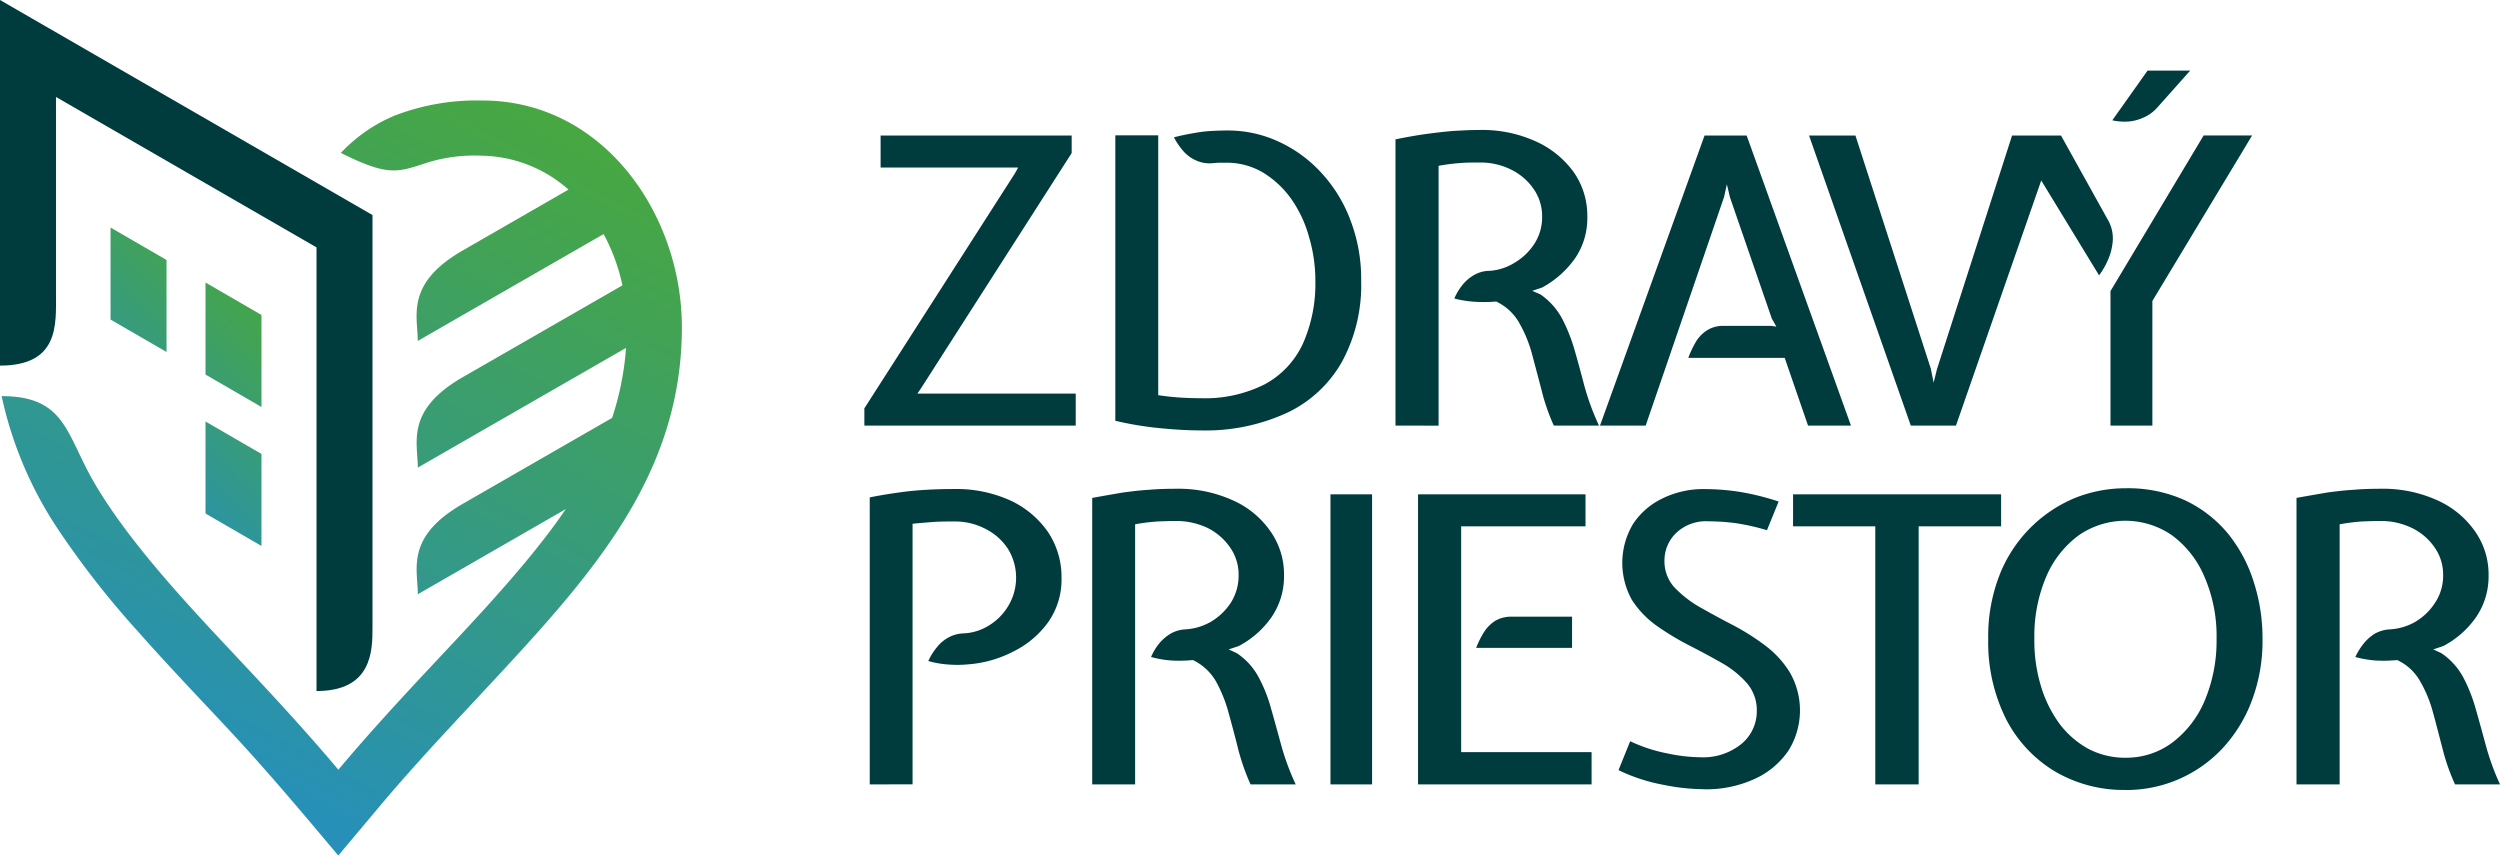<svg xmlns="http://www.w3.org/2000/svg" xmlns:xlink="http://www.w3.org/1999/xlink" width="184.292" height="63.067" viewBox="0 0 184.292 63.067"><defs><linearGradient id="a" x1="0.277" y1="0.958" x2="0.763" y2="-0.039" gradientUnits="objectBoundingBox"><stop offset="0" stop-color="#268fbc"></stop><stop offset="0.149" stop-color="#2b93a6"></stop><stop offset="0.732" stop-color="#41a258"></stop><stop offset="1" stop-color="#4aa939"></stop></linearGradient><linearGradient id="b" x1="0.336" y1="0.582" x2="0.709" y2="0.409" gradientUnits="objectBoundingBox"><stop offset="0" stop-color="#4aa939"></stop><stop offset="0.268" stop-color="#41a258"></stop><stop offset="0.851" stop-color="#2b93a6"></stop><stop offset="1" stop-color="#268fbc"></stop></linearGradient><linearGradient id="c" x1="0.26" y1="0.886" x2="0.74" y2="-0.098" xlink:href="#a"></linearGradient></defs><g transform="translate(92.146 31.533)"><g transform="translate(-92.146 -31.533)"><path d="M128.592,258.336l-4.127-2.391v6.784l4.127,2.391v-6.784Zm0-10.244-4.127-2.391v6.784l4.127,2.391v-6.784Zm-7-4.054-4.127-2.391v6.783l4.127,2.391Z" transform="translate(-109.316 -224.873)" fill-rule="evenodd" fill="url(#a)"></path><path d="M180.9,708.266l.006.006Z" transform="translate(-168.346 -659.103)" fill-rule="evenodd" fill="url(#b)"></path><path d="M26.689,110.61a11.828,11.828,0,0,1,1.467-1.314,11.321,11.321,0,0,1,2.488-1.43,16.809,16.809,0,0,1,6.485-1.117c8.884,0,14.7,8.363,14.7,16.713,0,9.75-5.3,16.634-11.633,23.6-3.543,3.9-7.189,7.606-10.579,11.632L26.5,162.406c-2.551-3.034-4.969-5.924-7.7-8.875-.831-.9-1.728-1.848-2.658-2.838-1.437-1.531-2.953-3.156-4.425-4.822a65.278,65.278,0,0,1-5.842-7.464,28.518,28.518,0,0,1-4.192-9.866c4.752,0,4.739,2.83,6.869,6.454,2.354,4,6.086,8.106,9.535,11.788,1.922,2.051,3.847,4.092,5.719,6.189.911,1.02,1.81,2.051,2.7,3.107,1.681-2,3.389-3.9,5.175-5.83,3.7-4.009,8.527-8.868,11.591-13.383l-10.908,6.279c0-1.846-.938-4.221,3.321-6.671l11-6.328a21.077,21.077,0,0,0,1-4.834q.014-.164.026-.328l-15.348,8.825c0-1.843-.93-4.226,3.322-6.671l11.76-6.763a13.9,13.9,0,0,0-1.386-3.781l-13.7,7.878c0-1.844-.93-4.226,3.322-6.673l7.789-4.483a9.869,9.869,0,0,0-6.445-2.5,11.758,11.758,0,0,0-3.636.413C30.972,111.96,30.452,112.5,26.689,110.61Z" transform="translate(-1.563 -99.339)" fill-rule="evenodd" fill="url(#c)"></path><path d="M0,0,27.459,15.853v30.4c0,1.725-.027,4.688-4.127,4.688V18.236L4.127,7.148v14.57c0,2.181.248,5.233-4.127,5.233Z" fill="#003b3e" fill-rule="evenodd"></path><g transform="translate(63.718 5.204)"><path d="M917.94,101.145V99.873l11.111-17.34.224-.411H919.137V79.765h14.085v1.291l-11.13,17.377-.243.355h11.672v2.357Zm94.948,0V91.96l7.351-12.2h-3.573L1009.8,91.231v9.914Zm-3.928-11.074a5.751,5.751,0,0,0,.655-1.141,4.179,4.179,0,0,0,.355-1.44,2.709,2.709,0,0,0-.374-1.534l-3.442-6.191h-3.61l-5.537,17.228-.243.991-.206-1.029L991,79.765H987.58l7.5,21.38h3.33l6.285-18.069Zm.973-11.429,2.6-3.666h3.143l-2.45,2.75a2.9,2.9,0,0,1-1.029.729,3.286,3.286,0,0,1-1.16.281,4.186,4.186,0,0,1-1.1-.094Zm13.58,48.952V106.476c.823-.15,1.59-.281,2.245-.393.673-.094,1.328-.168,1.964-.206.636-.056,1.291-.075,2-.075a9.682,9.682,0,0,1,4.153.842,6.743,6.743,0,0,1,2.787,2.282,5.506,5.506,0,0,1,1.01,3.255,5.3,5.3,0,0,1-.935,3.105,6.772,6.772,0,0,1-2.413,2.114l-.729.243.6.281a5.027,5.027,0,0,1,1.609,1.777,11.756,11.756,0,0,1,.917,2.319c.243.842.486,1.74.748,2.694a18,18,0,0,0,1.047,2.881H1035.2a14.937,14.937,0,0,1-.917-2.619c-.243-.917-.468-1.814-.711-2.694a9.435,9.435,0,0,0-.973-2.338,3.734,3.734,0,0,0-1.665-1.515,10.5,10.5,0,0,1-1.534.037,7.926,7.926,0,0,1-1.552-.262,4.88,4.88,0,0,1,.6-.973,3.227,3.227,0,0,1,.842-.748,2.53,2.53,0,0,1,1.141-.318,4.253,4.253,0,0,0,1.852-.561,4.413,4.413,0,0,0,1.459-1.422,3.593,3.593,0,0,0,.58-2.02,3.484,3.484,0,0,0-.617-2.02,4.324,4.324,0,0,0-1.665-1.44,5.221,5.221,0,0,0-2.32-.524c-.524,0-.991.019-1.4.037a14.73,14.73,0,0,0-1.627.206v19.173Zm-12.607.411a10.033,10.033,0,0,1-5.2-1.365,9.629,9.629,0,0,1-3.61-3.872,12.675,12.675,0,0,1-1.309-5.892,12.42,12.42,0,0,1,.842-4.732,10.148,10.148,0,0,1,5.518-5.649,10.035,10.035,0,0,1,3.76-.73,10.163,10.163,0,0,1,4.414.9,9.212,9.212,0,0,1,3.161,2.469,10.739,10.739,0,0,1,1.889,3.573,13.42,13.42,0,0,1,.636,4.171,12.431,12.431,0,0,1-.767,4.489,10.614,10.614,0,0,1-2.132,3.517,9.689,9.689,0,0,1-7.2,3.124Zm0-2.376a5.676,5.676,0,0,0,3.46-1.122,7.524,7.524,0,0,0,2.394-3.124,11.33,11.33,0,0,0,.86-4.508,10.976,10.976,0,0,0-.9-4.6,7.314,7.314,0,0,0-2.394-3.049,6.045,6.045,0,0,0-6.883.019,7.371,7.371,0,0,0-2.394,3.068,11.224,11.224,0,0,0-.86,4.564,11.507,11.507,0,0,0,.486,3.479,9.115,9.115,0,0,0,1.366,2.768,6.7,6.7,0,0,0,2.132,1.852,5.829,5.829,0,0,0,2.731.655Zm-18.444,1.964V108.571H986.4v-2.357h15.338v2.357h-6.079v19.023Zm-12.682.355a15,15,0,0,1-2.918-.318,13.077,13.077,0,0,1-3.329-1.085l.86-2.132a11.513,11.513,0,0,0,2.75.9,12.116,12.116,0,0,0,2.413.281,4.462,4.462,0,0,0,3.049-.991,3.112,3.112,0,0,0,1.122-2.413,3.044,3.044,0,0,0-.729-2.058,7.048,7.048,0,0,0-1.833-1.478c-.748-.43-1.553-.86-2.394-1.291a20.309,20.309,0,0,1-2.394-1.44A6.964,6.964,0,0,1,974.524,114a5.6,5.6,0,0,1,.075-5.593,5.344,5.344,0,0,1,2.17-1.889,6.815,6.815,0,0,1,3.143-.692,16.906,16.906,0,0,1,2.563.206,18.708,18.708,0,0,1,2.862.711l-.86,2.114a16.29,16.29,0,0,0-2.338-.524,15.459,15.459,0,0,0-1.964-.131,3.183,3.183,0,0,0-2.394.86,2.814,2.814,0,0,0-.86,2.058,2.852,2.852,0,0,0,.711,1.927,8.408,8.408,0,0,0,1.852,1.459c.767.43,1.571.879,2.413,1.309a17.518,17.518,0,0,1,2.413,1.515,7.186,7.186,0,0,1,1.87,2.039,5.61,5.61,0,0,1-.112,5.724,5.994,5.994,0,0,1-2.45,2.076,8.6,8.6,0,0,1-3.835.786Zm-21.025-.355v-21.38H971.1v2.357h-9.166v16.648h9.615v2.376Zm4.284-10.063a6.7,6.7,0,0,1,.542-1.1,2.71,2.71,0,0,1,.842-.879,2.3,2.3,0,0,1,1.272-.318h4.414v2.3ZM952.3,127.594v-21.38h3.068v21.38Zm-17.564,0V106.476q1.234-.224,2.245-.393c.673-.094,1.309-.168,1.945-.206.636-.056,1.309-.075,2-.075a9.683,9.683,0,0,1,4.153.842,6.627,6.627,0,0,1,2.787,2.282,5.505,5.505,0,0,1,1.01,3.255,5.3,5.3,0,0,1-.935,3.105,6.771,6.771,0,0,1-2.413,2.114l-.73.243.6.281a4.859,4.859,0,0,1,1.609,1.777,10.714,10.714,0,0,1,.917,2.319c.243.842.486,1.74.748,2.694a18.144,18.144,0,0,0,1.066,2.881h-3.33a16.646,16.646,0,0,1-.917-2.619c-.224-.917-.468-1.814-.711-2.694a10.187,10.187,0,0,0-.954-2.338,3.94,3.94,0,0,0-1.665-1.515,10.558,10.558,0,0,1-1.534.037,7.7,7.7,0,0,1-1.552-.262,4.045,4.045,0,0,1,.58-.973,3.307,3.307,0,0,1,.86-.748,2.452,2.452,0,0,1,1.122-.318,4.253,4.253,0,0,0,1.852-.561,4.469,4.469,0,0,0,1.478-1.422,3.733,3.733,0,0,0,.561-2.02,3.483,3.483,0,0,0-.617-2.02,4.4,4.4,0,0,0-1.646-1.44,5.362,5.362,0,0,0-2.338-.524c-.524,0-.991.019-1.4.037a14.732,14.732,0,0,0-1.627.206v19.173Zm-16.4,0V106.438c.823-.168,1.571-.281,2.245-.374.655-.094,1.309-.15,1.945-.187s1.309-.056,2-.056a9.653,9.653,0,0,1,4.171.842A6.906,6.906,0,0,1,931.483,109a5.964,5.964,0,0,1,.991,3.348,5.464,5.464,0,0,1-.973,3.273,6.892,6.892,0,0,1-2.563,2.17,8.64,8.64,0,0,1-3.33.954,8.426,8.426,0,0,1-1.384.019,7.242,7.242,0,0,1-1.571-.262,4.4,4.4,0,0,1,.6-.973,2.766,2.766,0,0,1,.86-.748,2.452,2.452,0,0,1,1.122-.318,3.808,3.808,0,0,0,1.852-.561,4.191,4.191,0,0,0,1.459-1.459,4.052,4.052,0,0,0-.019-4.209,4.259,4.259,0,0,0-1.665-1.478,4.845,4.845,0,0,0-2.338-.542c-.524,0-1.029,0-1.515.037-.468.037-.973.075-1.515.131v19.21Zm72.333-26.449-7.688-21.38h-3.105l-7.707,21.38h3.367l5.78-16.854.206-.935.225.954,3.086,8.941.337.6-.374-.056h-3.5a2.2,2.2,0,0,0-1.253.337,2.589,2.589,0,0,0-.842.9,7.557,7.557,0,0,0-.524,1.122h7.108l1.721,4.994Zm-33.576,0v-21.1q1.234-.253,2.245-.393t1.964-.224c.636-.037,1.291-.075,2-.075a9.538,9.538,0,0,1,4.134.842,6.975,6.975,0,0,1,2.806,2.282,5.587,5.587,0,0,1,.991,3.273,5.228,5.228,0,0,1-.917,3.086,7.156,7.156,0,0,1-2.413,2.132l-.729.243.6.262a5.083,5.083,0,0,1,1.609,1.8,12.487,12.487,0,0,1,.917,2.319c.243.842.486,1.74.73,2.675a18.631,18.631,0,0,0,1.066,2.881h-3.33a14.7,14.7,0,0,1-.9-2.6c-.243-.935-.486-1.833-.711-2.694a9.869,9.869,0,0,0-.973-2.338A3.834,3.834,0,0,0,964.516,92a10.529,10.529,0,0,1-1.534.019,7.636,7.636,0,0,1-1.552-.243,4.312,4.312,0,0,1,.58-.973,3,3,0,0,1,.86-.748,2.316,2.316,0,0,1,1.141-.318,3.908,3.908,0,0,0,1.833-.58,4.412,4.412,0,0,0,1.478-1.4,3.594,3.594,0,0,0,.58-2.02,3.483,3.483,0,0,0-.617-2.02,4.3,4.3,0,0,0-1.665-1.44,5.033,5.033,0,0,0-2.319-.524c-.524,0-1.01,0-1.422.037a14.508,14.508,0,0,0-1.609.206v19.154Zm-12.4-21.754c-.43,0-.823.019-1.216.037a10.244,10.244,0,0,0-1.216.15c-.43.075-.935.168-1.5.318a5.216,5.216,0,0,0,.655.973,2.7,2.7,0,0,0,.935.711,2.4,2.4,0,0,0,1.235.224c.224-.019.393-.037.524-.037h.468a5.254,5.254,0,0,1,2.694.692,7.045,7.045,0,0,1,2.1,1.927,8.942,8.942,0,0,1,1.328,2.787,11.341,11.341,0,0,1,.486,3.311,10.879,10.879,0,0,1-.917,4.62,6.5,6.5,0,0,1-2.806,2.993,9.791,9.791,0,0,1-4.77,1.029c-.542,0-1.066-.019-1.59-.056s-1.029-.094-1.5-.168V79.746H936.44v21.044a24.6,24.6,0,0,0,3.255.542c1.141.112,2.132.168,2.993.168a14.353,14.353,0,0,0,6.435-1.309,9.1,9.1,0,0,0,4.04-3.778,11.834,11.834,0,0,0,1.4-5.93,12.1,12.1,0,0,0-.767-4.414,10.611,10.611,0,0,0-2.132-3.517,9.731,9.731,0,0,0-3.143-2.319,8.9,8.9,0,0,0-3.835-.842Z" transform="translate(-917.94 -74.976)" fill="#003b3e"></path></g></g></g></svg>